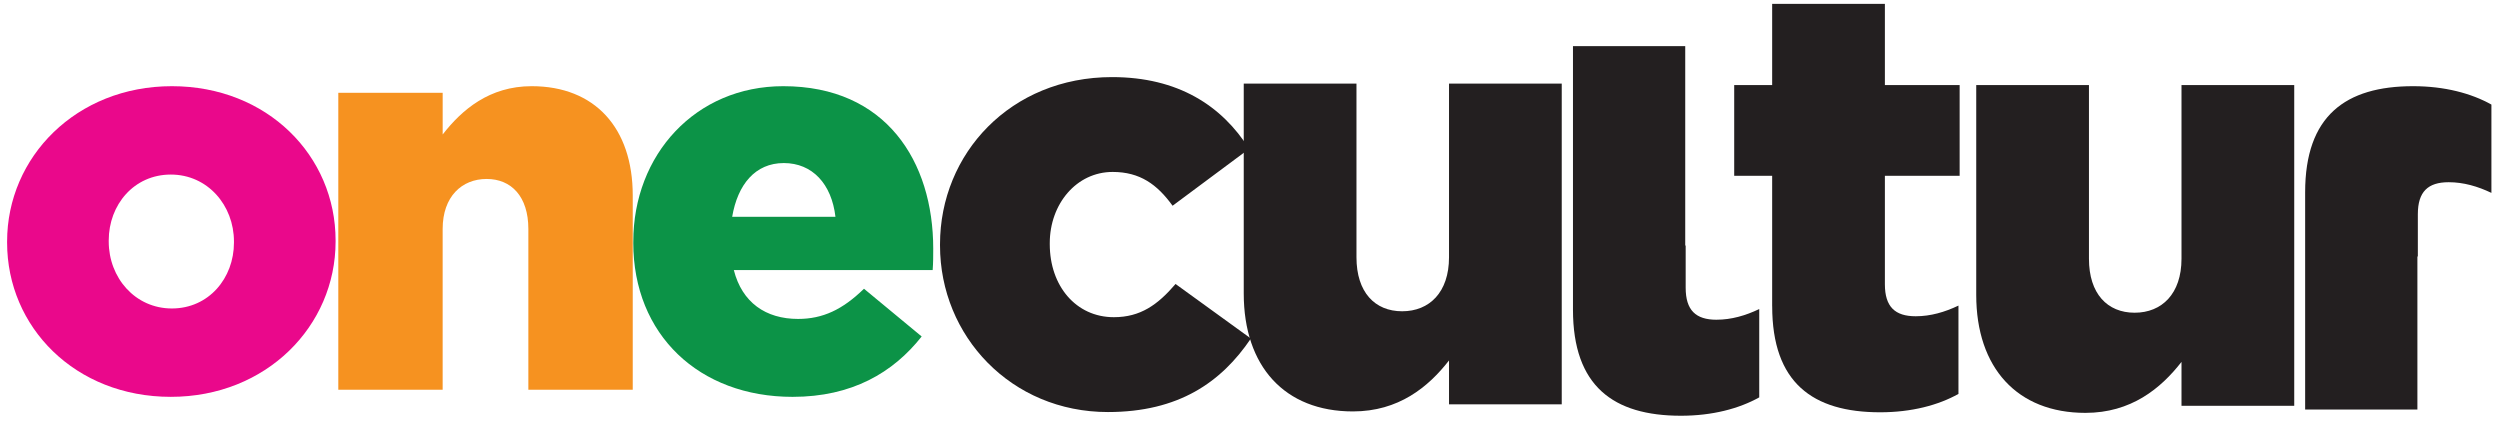 <svg width="175" height="30" viewBox="0 0 175 30" fill="none" xmlns="http://www.w3.org/2000/svg">
<g clip-path="url(#clip0_7089_1096)">
<path d="M0.497 16.983V16.906C0.497 10.99 5.342 6.033 12.032 6.033C18.722 6.033 23.491 10.913 23.491 16.829V16.906C23.491 22.822 18.646 27.779 11.956 27.779C5.266 27.779 0.497 22.901 0.497 16.983ZM16.377 16.983V16.906C16.377 14.371 14.532 12.219 11.956 12.219C9.38 12.219 7.611 14.332 7.611 16.829V16.906C7.611 19.441 9.456 21.593 12.032 21.593C14.607 21.593 16.377 19.48 16.377 16.983Z" fill="#EA088B"/>
<path d="M23.682 6.494H30.987V9.414C32.333 7.685 34.255 6.033 37.217 6.033C41.639 6.033 44.292 8.954 44.292 13.679V27.28H36.985V16.024C36.985 13.756 35.794 12.527 34.063 12.527C32.332 12.527 30.986 13.756 30.986 16.024V27.281H23.681V6.494H23.682Z" fill="#F69220"/>
<path d="M44.331 16.983V16.906C44.331 10.836 48.676 6.033 54.828 6.033C62.019 6.033 65.326 11.296 65.326 17.407C65.326 17.867 65.326 18.405 65.287 18.905H51.368C51.944 21.173 53.598 22.325 55.866 22.325C57.595 22.325 58.981 21.672 60.479 20.212L64.517 23.554C62.517 26.089 59.633 27.78 55.48 27.78C48.943 27.78 44.329 23.438 44.329 16.985L44.331 16.983ZM58.482 15.178C58.212 12.872 56.866 11.414 54.867 11.414C52.867 11.414 51.637 12.912 51.252 15.178H58.482Z" fill="#0C9347"/>
<path d="M65.801 17.182V17.099C65.801 10.75 70.743 5.397 77.844 5.397C82.454 5.397 85.527 7.389 87.437 10.419L82.081 14.402C81.001 12.908 79.796 12.036 77.886 12.036C75.353 12.036 73.484 14.277 73.484 17.016V17.099C73.484 20.004 75.31 22.203 77.969 22.203C79.838 22.203 81.043 21.331 82.289 19.879L87.562 23.697C85.486 26.768 82.495 28.843 77.553 28.843C70.784 28.843 65.801 23.532 65.801 17.183V17.182Z" fill="#231F20"/>
<path d="M87.062 20.543V5.854H94.953V18.012C94.953 20.46 96.241 21.789 98.15 21.789C100.06 21.789 101.431 20.461 101.431 18.012V5.854H109.322V28.303H101.431V25.232C99.977 27.098 97.901 28.8 94.704 28.8C89.928 28.8 87.062 25.646 87.062 20.543Z" fill="#231F20"/>
<path d="M124.051 21.433V12.304H121.394V5.955H124.051V0.27H131.942V5.955H137.175V12.304H131.942V19.897C131.942 21.474 132.648 22.138 134.102 22.138C135.139 22.138 136.136 21.847 137.092 21.391V27.574C135.68 28.363 133.812 28.86 131.611 28.86C126.877 28.86 124.053 26.785 124.053 21.431L124.051 21.433Z" fill="#231F20"/>
<path d="M138.336 20.644V5.955H146.227V18.113C146.227 20.561 147.515 21.89 149.424 21.89C151.334 21.89 152.705 20.562 152.705 18.113V5.955H160.596V28.404H152.705V25.333C151.251 27.199 149.175 28.901 145.978 28.901C141.202 28.901 138.336 25.747 138.336 20.644Z" fill="#231F20"/>
<path d="M120.157 22.381C118.705 22.381 117.997 21.719 117.997 20.14V17.185H117.966V3.231H110.108V21.676C110.108 27.028 112.933 29.102 117.666 29.102C119.867 29.102 121.735 28.604 123.147 27.816V21.633C122.193 22.089 121.196 22.38 120.157 22.38V22.381Z" fill="#231F20"/>
<path d="M174.399 7.32V13.502C173.445 13.046 172.448 12.755 171.409 12.755C169.957 12.755 169.249 13.417 169.249 14.996V17.952H169.218V28.665H161.36V13.459C161.36 8.107 164.185 6.033 168.918 6.033C171.119 6.033 172.987 6.531 174.399 7.32Z" fill="#231F20"/>
</g>
<defs>
<clipPath id="clip0_7089_1096">
<rect width="173.903" height="28.834" fill="white" transform="translate(0.497 0.27)"/>
</clipPath>
</defs>
</svg>
